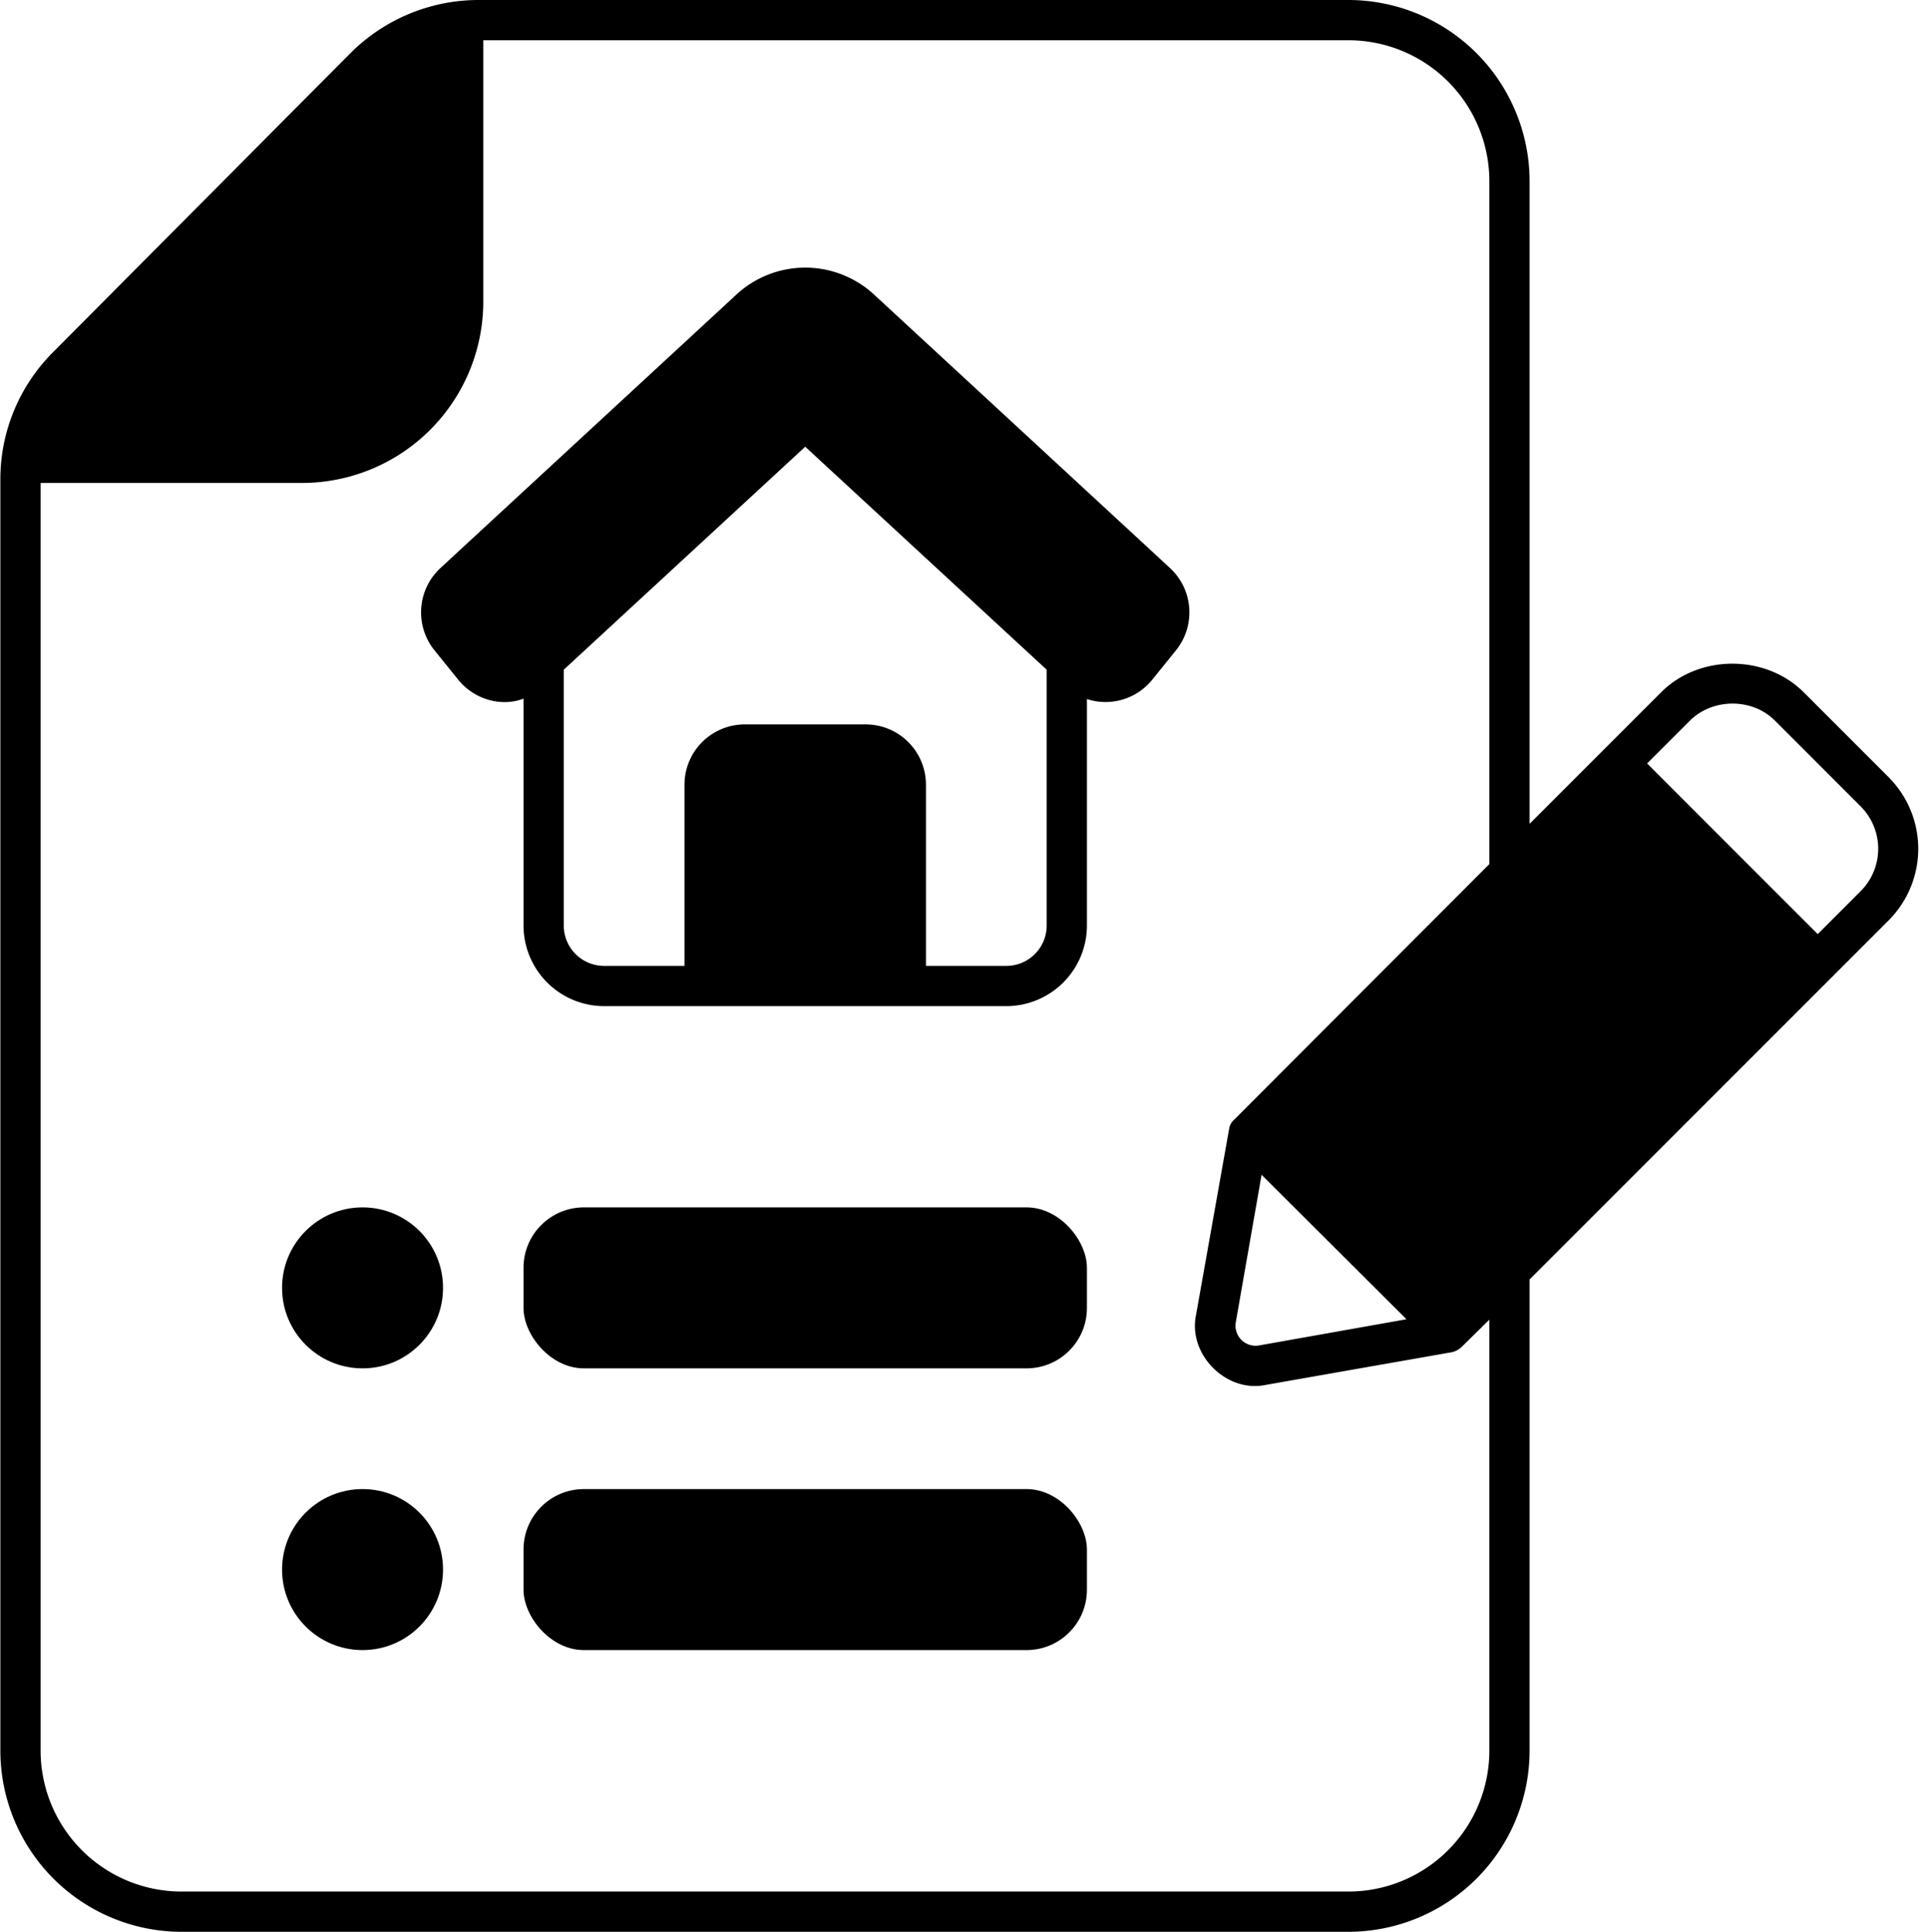 <?xml version="1.0" encoding="UTF-8"?><svg xmlns="http://www.w3.org/2000/svg" xmlns:xlink="http://www.w3.org/1999/xlink" data-name="Solid Line" height="528.0" preserveAspectRatio="xMidYMid meet" version="1.0" viewBox="-0.1 0.0 527.0 528.0" width="527.0" zoomAndPan="magnify"><g data-name="Solid Line" id="change1_1"><path d="M49.5,528h319A49.575,49.575,0,0,0,418,478.5V349.69l98.23-98.23a27.686,27.686,0,0,0,0-38.94L492.91,189.2c-10.34-10.34-28.49-10.45-38.94,0L418,225.17V49.5A49.575,49.575,0,0,0,368.5,0H130.68A49.543,49.543,0,0,0,95.59,14.63L14.41,96.25A49.078,49.078,0,0,0,0,131.23V478.5A49.575,49.575,0,0,0,49.5,528ZM461.78,197.01c6.27-6.27,17.16-6.27,23.32,0l23.32,23.32a16.4,16.4,0,0,1,0,23.32l-11.66,11.66-46.64-46.64ZM11,132H82.5A49.575,49.575,0,0,0,132,82.5V11H368.5A38.542,38.542,0,0,1,407,49.5V236.17l-69.63,69.74a4.37,4.37,0,0,0-1.54,2.86l-9.02,50.71c-2.2,10.78,8.36,21.34,19.14,19.03l50.71-8.91a5.609,5.609,0,0,0,2.86-1.54l7.48-7.37V478.5A38.542,38.542,0,0,1,368.5,517H49.5A38.542,38.542,0,0,1,11,478.5ZM384.34,360.58l-40.26,7.15a5.488,5.488,0,0,1-6.38-6.38l7.04-40.26Z"/><rect height="44" rx="16.5" width="154" x="143" y="407"/><circle cx="99" cy="352" r="22"/><circle cx="99" cy="429" r="22"/><rect height="44" rx="16.5" width="154" x="143" y="330"/><path d="M125.07,185.68c4.18,5.28,11.55,7.7,17.93,5.28V253a22.065,22.065,0,0,0,22,22H275a22.065,22.065,0,0,0,22-22V191.07a16.394,16.394,0,0,0,17.93-5.39l6.49-8.03a16.522,16.522,0,0,0-1.76-22.44L238.7,80.41a27.713,27.713,0,0,0-37.4,0l-80.96,74.8a16.522,16.522,0,0,0-1.76,22.44ZM154,183.04l66-60.94,66,60.94V253a11.032,11.032,0,0,1-11,11H253V214.5A16.478,16.478,0,0,0,236.5,198h-33A16.478,16.478,0,0,0,187,214.5V264H165a11.032,11.032,0,0,1-11-11Z"/></g></svg>